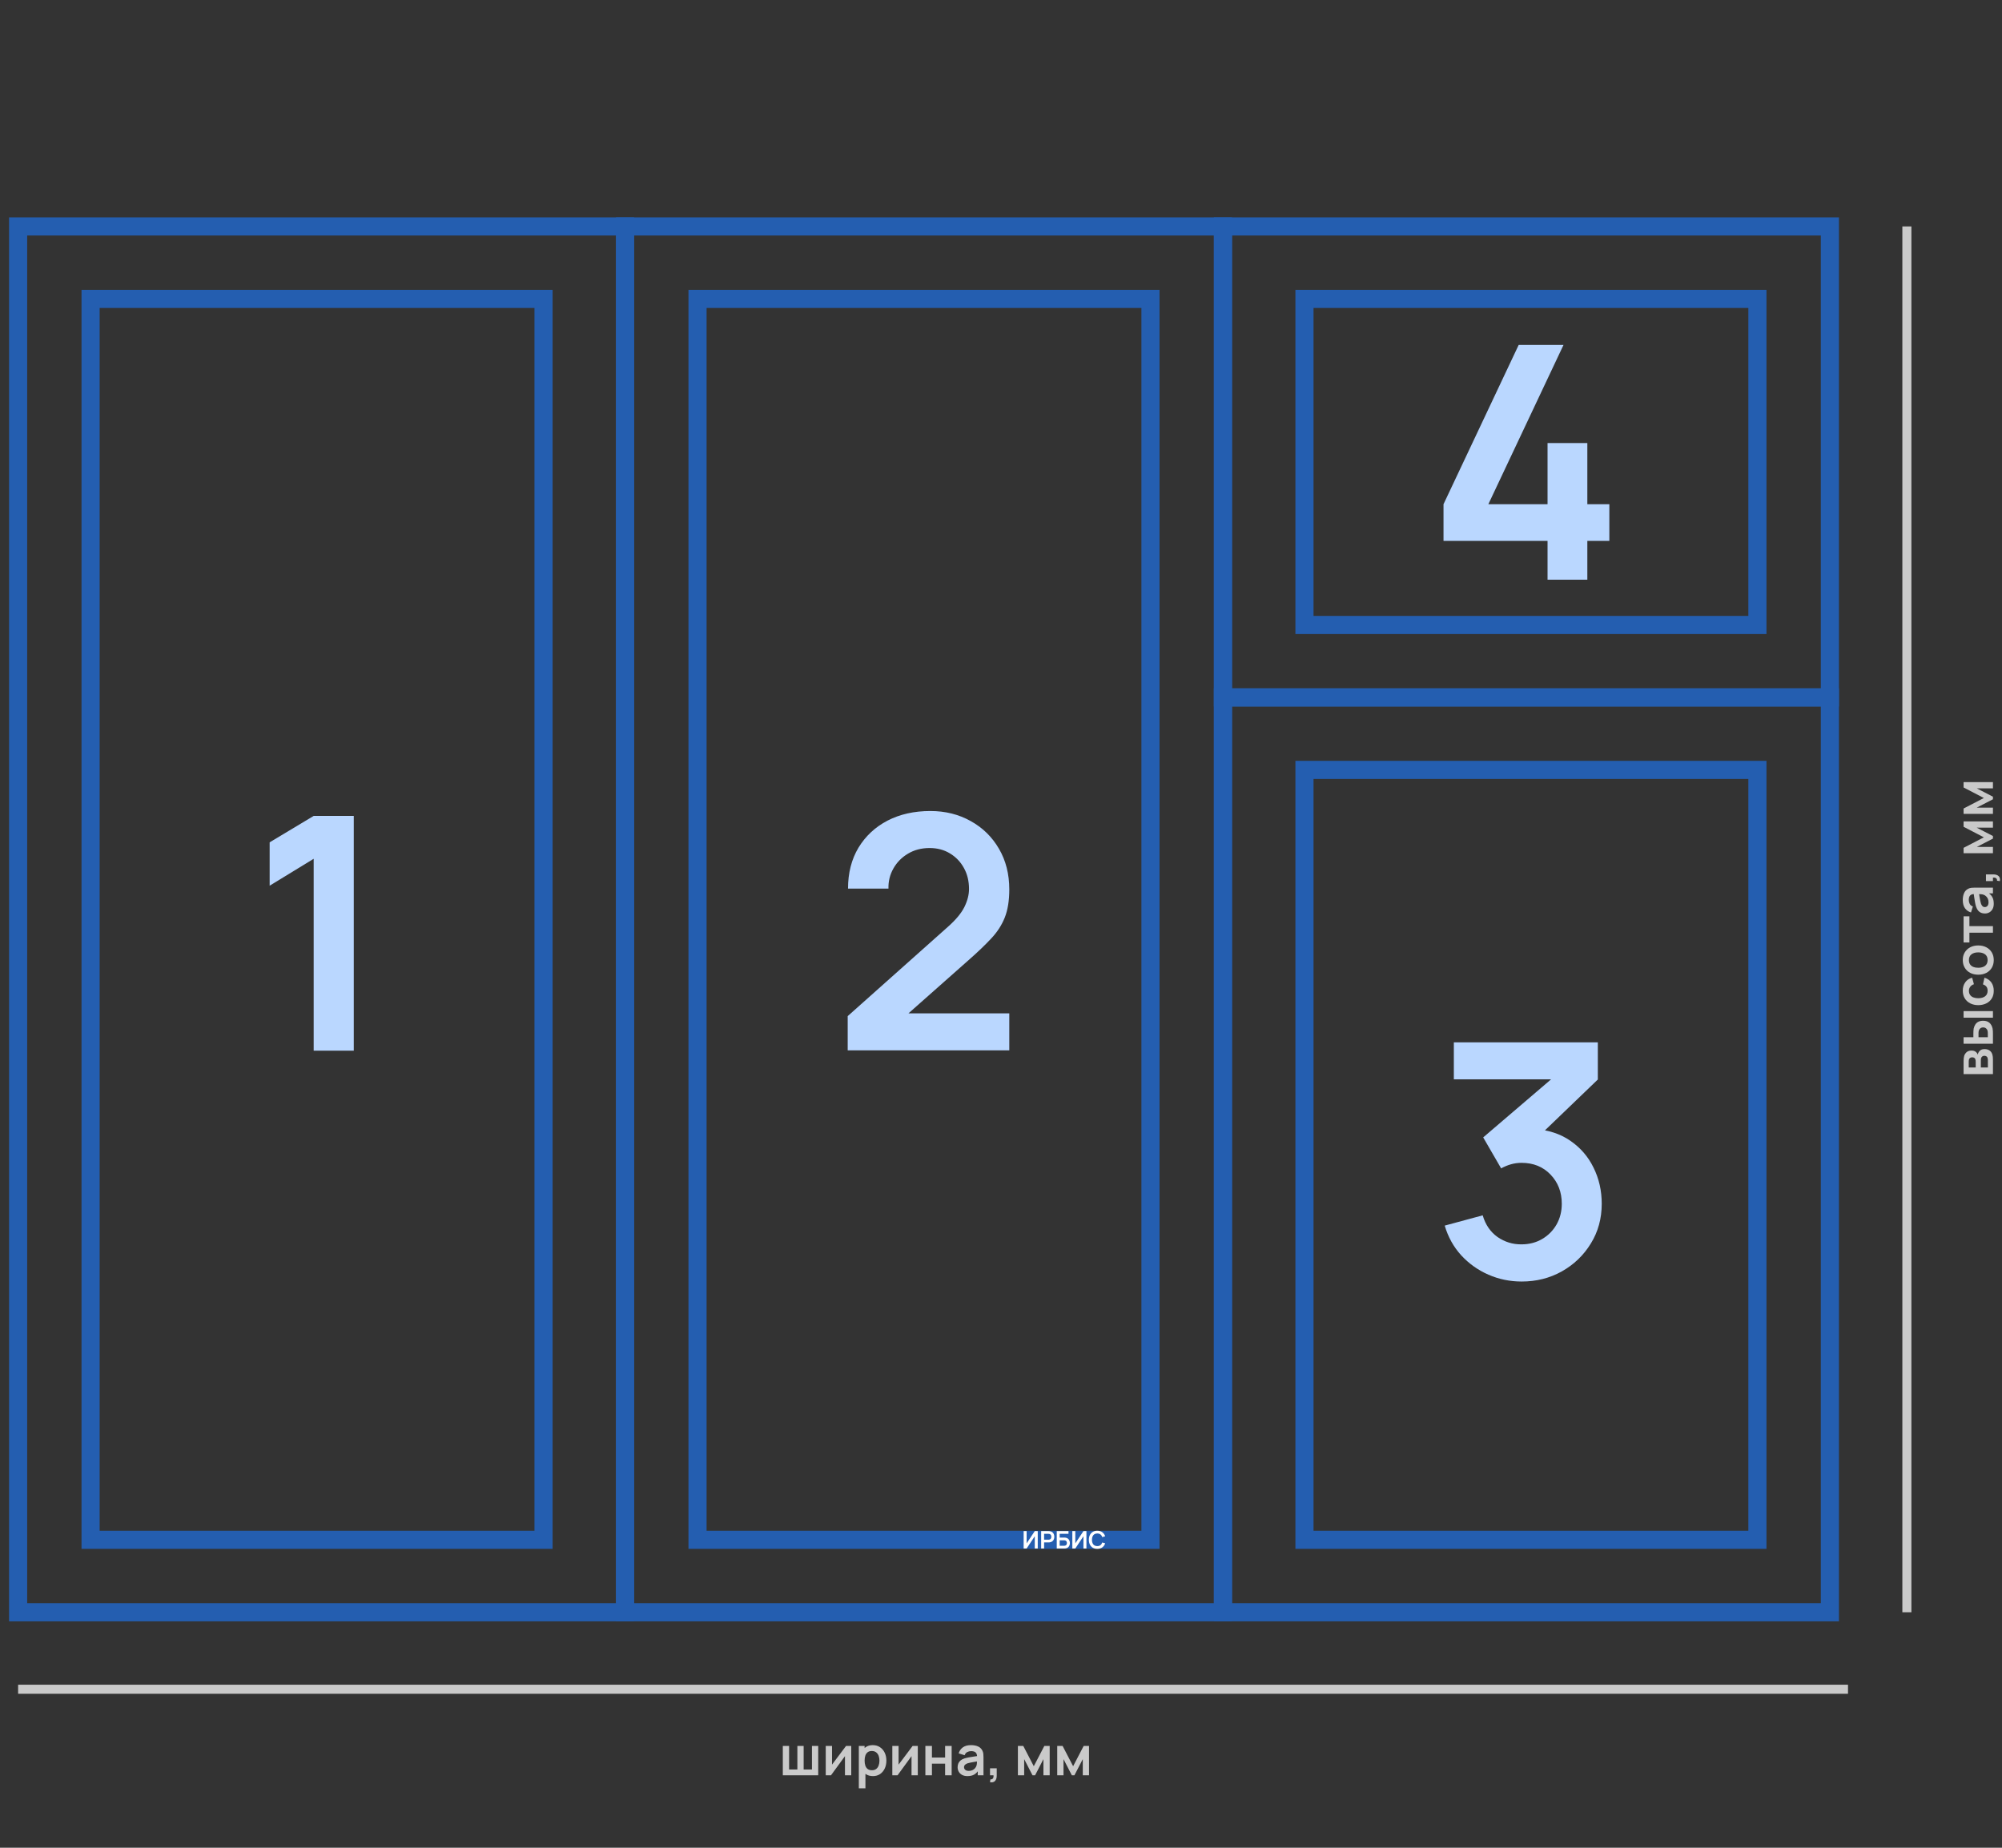 <?xml version="1.0" encoding="UTF-8"?> <svg xmlns="http://www.w3.org/2000/svg" width="221" height="204" viewBox="0 0 221 204" fill="none"><rect x="0" y="0" width="221" height="204" fill="#333333" stroke="none"/> <path d="M2 25H69V178H2V25Z" stroke="#245EB0" stroke-width="2"></path> <path d="M10 33H60V170H10V33Z" stroke="#245EB0" stroke-width="2"></path> <path d="M135 25H69V178H135V25Z" stroke="#245EB0" stroke-width="2"></path> <path d="M127 33H77V170H127V33Z" stroke="#245EB0" stroke-width="2"></path> <path d="M202 25H135V77H202V25Z" stroke="#245EB0" stroke-width="2"></path> <path d="M194 33H144V69H194V33Z" stroke="#245EB0" stroke-width="2"></path> <path d="M202 77H135V178H202V77Z" stroke="#245EB0" stroke-width="2"></path> <path d="M194 85H144V170H194V85Z" stroke="#245EB0" stroke-width="2"></path> <rect x="2" y="186" width="202" height="1" fill="#CACACA"></rect> <path d="M86.414 196V192.76H87.107V195.358H88.022V192.76H88.715V195.358H89.63V192.76H90.323V196H86.414ZM93.968 192.76V196H93.275V193.885L91.733 196H91.154V192.76H91.847V194.821L93.395 192.76H93.968ZM96.368 196.09C96.052 196.09 95.787 196.015 95.573 195.865C95.359 195.715 95.198 195.511 95.09 195.253C94.982 194.993 94.928 194.702 94.928 194.38C94.928 194.054 94.982 193.762 95.09 193.504C95.198 193.246 95.356 193.043 95.564 192.895C95.774 192.745 96.033 192.67 96.341 192.67C96.647 192.67 96.912 192.745 97.136 192.895C97.362 193.043 97.537 193.246 97.661 193.504C97.785 193.76 97.847 194.052 97.847 194.38C97.847 194.704 97.786 194.995 97.664 195.253C97.542 195.511 97.37 195.715 97.148 195.865C96.926 196.015 96.666 196.09 96.368 196.09ZM94.805 197.44V192.76H95.444V195.034H95.534V197.44H94.805ZM96.257 195.442C96.445 195.442 96.6 195.395 96.722 195.301C96.844 195.207 96.934 195.08 96.992 194.92C97.052 194.758 97.082 194.578 97.082 194.38C97.082 194.184 97.052 194.006 96.992 193.846C96.932 193.684 96.839 193.556 96.713 193.462C96.587 193.366 96.427 193.318 96.233 193.318C96.049 193.318 95.899 193.363 95.783 193.453C95.667 193.541 95.581 193.665 95.525 193.825C95.471 193.983 95.444 194.168 95.444 194.38C95.444 194.59 95.471 194.775 95.525 194.935C95.581 195.095 95.668 195.22 95.786 195.31C95.906 195.398 96.063 195.442 96.257 195.442ZM101.316 192.76V196H100.623V193.885L99.081 196H98.502V192.76H99.195V194.821L100.743 192.76H101.316ZM102.152 196V192.76H102.875V194.038H104.33V192.76H105.053V196H104.33V194.716H102.875V196H102.152ZM106.797 196.09C106.563 196.09 106.365 196.046 106.203 195.958C106.041 195.868 105.918 195.749 105.834 195.601C105.752 195.453 105.711 195.29 105.711 195.112C105.711 194.956 105.737 194.816 105.789 194.692C105.841 194.566 105.921 194.458 106.029 194.368C106.137 194.276 106.277 194.201 106.449 194.143C106.579 194.101 106.731 194.063 106.905 194.029C107.081 193.995 107.271 193.964 107.475 193.936C107.681 193.906 107.896 193.874 108.12 193.84L107.862 193.987C107.864 193.763 107.814 193.598 107.712 193.492C107.61 193.386 107.438 193.333 107.196 193.333C107.05 193.333 106.909 193.367 106.773 193.435C106.637 193.503 106.542 193.62 106.488 193.786L105.828 193.579C105.908 193.305 106.06 193.085 106.284 192.919C106.51 192.753 106.814 192.67 107.196 192.67C107.484 192.67 107.737 192.717 107.955 192.811C108.175 192.905 108.338 193.059 108.444 193.273C108.502 193.387 108.537 193.504 108.549 193.624C108.561 193.742 108.567 193.871 108.567 194.011V196H107.934V195.298L108.039 195.412C107.893 195.646 107.722 195.818 107.526 195.928C107.332 196.036 107.089 196.09 106.797 196.09ZM106.941 195.514C107.105 195.514 107.245 195.485 107.361 195.427C107.477 195.369 107.569 195.298 107.637 195.214C107.707 195.13 107.754 195.051 107.778 194.977C107.816 194.885 107.837 194.78 107.841 194.662C107.847 194.542 107.85 194.445 107.85 194.371L108.072 194.437C107.854 194.471 107.667 194.501 107.511 194.527C107.355 194.553 107.221 194.578 107.109 194.602C106.997 194.624 106.898 194.649 106.812 194.677C106.728 194.707 106.657 194.742 106.599 194.782C106.541 194.822 106.496 194.868 106.464 194.92C106.434 194.972 106.419 195.033 106.419 195.103C106.419 195.183 106.439 195.254 106.479 195.316C106.519 195.376 106.577 195.424 106.653 195.46C106.731 195.496 106.827 195.514 106.941 195.514ZM109.288 196.765L109.33 196.453C109.422 196.461 109.495 196.445 109.549 196.405C109.603 196.367 109.639 196.312 109.657 196.24C109.677 196.17 109.682 196.09 109.672 196H109.288V195.229H110.029V196.03C110.029 196.292 109.967 196.49 109.843 196.624C109.719 196.758 109.534 196.805 109.288 196.765ZM112.365 196V192.76H112.959L114.12 194.998L115.284 192.76H115.875V196H115.185V194.215L114.264 196H113.979L113.058 194.215V196H112.365ZM116.707 196V192.76H117.301L118.462 194.998L119.626 192.76H120.217V196H119.527V194.215L118.606 196H118.321L117.4 194.215V196H116.707Z" fill="#CACACA"></path> <rect x="210" y="178" width="153" height="1" transform="rotate(-90 210 178)" fill="#CACACA"></rect> <path d="M220 118.586L216.76 118.586L216.76 117.113C216.76 117.007 216.766 116.908 216.778 116.816C216.79 116.724 216.805 116.645 216.823 116.579C216.869 116.423 216.959 116.285 217.093 116.165C217.225 116.045 217.408 115.985 217.642 115.985C217.78 115.985 217.894 116.007 217.984 116.051C218.072 116.095 218.146 116.153 218.206 116.225C218.234 116.259 218.258 116.294 218.278 116.33C218.298 116.366 218.314 116.402 218.326 116.438C218.338 116.36 218.361 116.286 218.395 116.216C218.449 116.106 218.529 116.014 218.635 115.94C218.741 115.864 218.89 115.826 219.082 115.826C219.3 115.826 219.484 115.879 219.634 115.985C219.782 116.089 219.885 116.242 219.943 116.444C219.963 116.518 219.978 116.603 219.988 116.699C219.996 116.795 220 116.893 220 116.993L220 118.586ZM219.442 117.854L219.442 117.044C219.442 117.002 219.438 116.956 219.43 116.906C219.422 116.856 219.411 116.811 219.397 116.771C219.371 116.699 219.325 116.647 219.259 116.615C219.193 116.581 219.124 116.564 219.052 116.564C218.954 116.564 218.876 116.589 218.818 116.639C218.758 116.687 218.718 116.745 218.698 116.813C218.682 116.853 218.673 116.897 218.671 116.945C218.667 116.991 218.665 117.029 218.665 117.059L218.665 117.854L219.442 117.854ZM218.098 117.854L218.098 117.254C218.098 117.192 218.095 117.132 218.089 117.074C218.081 117.014 218.068 116.964 218.05 116.924C218.024 116.858 217.98 116.81 217.918 116.78C217.856 116.748 217.787 116.732 217.711 116.732C217.631 116.732 217.559 116.75 217.495 116.786C217.429 116.82 217.385 116.875 217.363 116.951C217.343 117.001 217.332 117.062 217.33 117.134C217.328 117.204 217.327 117.249 217.327 117.269L217.327 117.854L218.098 117.854ZM220 115.231L216.76 115.234L216.76 114.511L217.84 114.511L217.84 114.148C217.84 114.058 217.842 113.957 217.846 113.845C217.85 113.731 217.859 113.636 217.873 113.56C217.913 113.378 217.977 113.223 218.065 113.095C218.153 112.965 218.268 112.866 218.41 112.798C218.552 112.73 218.723 112.696 218.923 112.696C219.209 112.696 219.438 112.77 219.61 112.918C219.78 113.066 219.896 113.273 219.958 113.539C219.976 113.617 219.988 113.714 219.994 113.83C219.998 113.946 220 114.049 220 114.139L220 115.231ZM219.433 114.511L219.433 114.076C219.433 114.032 219.431 113.983 219.427 113.929C219.423 113.875 219.414 113.824 219.4 113.776C219.376 113.686 219.322 113.606 219.238 113.536C219.152 113.466 219.047 113.431 218.923 113.431C218.793 113.431 218.686 113.466 218.602 113.536C218.518 113.606 218.463 113.692 218.437 113.794C218.425 113.842 218.417 113.891 218.413 113.941C218.409 113.989 218.407 114.034 218.407 114.076L218.407 114.511L219.433 114.511ZM220 112.357L216.76 112.357L216.76 111.634L220 111.634L220 112.357ZM220.09 109.386C220.09 109.72 220.016 110.005 219.868 110.241C219.718 110.477 219.514 110.658 219.256 110.784C218.998 110.908 218.706 110.971 218.38 110.973C218.048 110.971 217.754 110.906 217.498 110.778C217.24 110.648 217.038 110.464 216.892 110.226C216.744 109.988 216.67 109.705 216.67 109.377C216.67 109.009 216.763 108.698 216.949 108.444C217.133 108.188 217.385 108.021 217.705 107.943L217.9 108.663C217.726 108.719 217.591 108.812 217.495 108.942C217.397 109.072 217.348 109.22 217.348 109.386C217.348 109.574 217.393 109.729 217.483 109.851C217.571 109.973 217.693 110.063 217.849 110.121C218.005 110.179 218.182 110.208 218.38 110.208C218.688 110.208 218.937 110.139 219.127 110.001C219.317 109.863 219.412 109.658 219.412 109.386C219.412 109.194 219.368 109.043 219.28 108.933C219.192 108.821 219.065 108.737 218.899 108.681L219.064 107.943C219.394 108.043 219.648 108.218 219.826 108.468C220.002 108.718 220.09 109.024 220.09 109.386ZM220.09 105.999C220.09 106.323 220.017 106.606 219.871 106.848C219.725 107.09 219.524 107.278 219.268 107.412C219.01 107.544 218.714 107.61 218.38 107.61C218.04 107.61 217.742 107.542 217.486 107.406C217.23 107.27 217.03 107.081 216.886 106.839C216.742 106.597 216.67 106.317 216.67 105.999C216.67 105.673 216.743 105.389 216.889 105.147C217.035 104.905 217.237 104.717 217.495 104.583C217.751 104.449 218.046 104.382 218.38 104.382C218.716 104.382 219.013 104.45 219.271 104.586C219.527 104.72 219.728 104.908 219.874 105.15C220.018 105.392 220.09 105.675 220.09 105.999ZM219.412 105.999C219.412 105.711 219.316 105.497 219.124 105.357C218.932 105.217 218.684 105.147 218.38 105.147C218.066 105.147 217.816 105.218 217.63 105.36C217.442 105.502 217.348 105.715 217.348 105.999C217.348 106.193 217.392 106.353 217.48 106.479C217.566 106.603 217.687 106.695 217.843 106.755C217.997 106.815 218.176 106.845 218.38 106.845C218.694 106.845 218.945 106.774 219.133 106.632C219.319 106.488 219.412 106.277 219.412 105.999ZM220 102.972L217.402 102.972L217.402 104.055L216.76 104.055L216.76 101.166L217.402 101.166L217.402 102.249L220 102.249L220 102.972ZM220.09 99.768C220.09 100.002 220.046 100.2 219.958 100.362C219.868 100.524 219.749 100.647 219.601 100.731C219.453 100.813 219.29 100.854 219.112 100.854C218.956 100.854 218.816 100.828 218.692 100.776C218.566 100.724 218.458 100.644 218.368 100.536C218.276 100.428 218.201 100.288 218.143 100.116C218.101 99.986 218.063 99.834 218.029 99.66C217.995 99.484 217.964 99.294 217.936 99.09C217.906 98.884 217.874 98.669 217.84 98.445L217.987 98.703C217.763 98.701 217.598 98.751 217.492 98.853C217.386 98.955 217.333 99.127 217.333 99.369C217.333 99.515 217.367 99.656 217.435 99.792C217.503 99.928 217.62 100.023 217.786 100.077L217.579 100.737C217.305 100.657 217.085 100.505 216.919 100.281C216.753 100.055 216.67 99.751 216.67 99.369C216.67 99.081 216.717 98.828 216.811 98.61C216.905 98.39 217.059 98.227 217.273 98.121C217.387 98.063 217.504 98.028 217.624 98.016C217.742 98.004 217.871 97.998 218.011 97.998L220 97.998L220 98.631L219.298 98.631L219.412 98.526C219.646 98.672 219.818 98.843 219.928 99.039C220.036 99.233 220.09 99.476 220.09 99.768ZM219.514 99.624C219.514 99.46 219.485 99.32 219.427 99.204C219.369 99.088 219.298 98.996 219.214 98.928C219.13 98.858 219.051 98.811 218.977 98.787C218.885 98.749 218.78 98.728 218.662 98.724C218.542 98.718 218.445 98.715 218.371 98.715L218.437 98.493C218.471 98.711 218.501 98.898 218.527 99.054C218.553 99.21 218.578 99.344 218.602 99.456C218.624 99.568 218.649 99.667 218.677 99.753C218.707 99.837 218.742 99.908 218.782 99.966C218.822 100.024 218.868 100.069 218.92 100.101C218.972 100.131 219.033 100.146 219.103 100.146C219.183 100.146 219.254 100.126 219.316 100.086C219.376 100.046 219.424 99.988 219.46 99.912C219.496 99.834 219.514 99.738 219.514 99.624ZM220.765 97.277L220.453 97.235C220.461 97.143 220.445 97.07 220.405 97.016C220.367 96.962 220.312 96.926 220.24 96.908C220.17 96.888 220.09 96.883 220 96.893L220 97.277L219.229 97.277L219.229 96.536L220.03 96.536C220.292 96.536 220.49 96.598 220.624 96.722C220.758 96.846 220.805 97.031 220.765 97.277ZM220 94.199L216.76 94.199L216.76 93.605L218.998 92.444L216.76 91.28L216.76 90.689L220 90.689L220 91.379L218.215 91.379L220 92.3L220 92.585L218.215 93.506L220 93.506L220 94.199ZM220 89.858L216.76 89.858L216.76 89.263L218.998 88.103L216.76 86.939L216.76 86.347L220 86.347L220 87.037L218.215 87.037L220 87.959L220 88.243L218.215 89.165L220 89.165L220 89.858Z" fill="#CACACA"></path> <path d="M34.627 116V94.814L29.767 97.784V92.996L34.627 90.08H39.055V116H34.627Z" fill="#BAD7FF"></path> <path d="M93.577 115.964V112.184L104.665 102.302C105.529 101.534 106.129 100.808 106.465 100.124C106.801 99.44 106.969 98.78 106.969 98.144C106.969 97.28 106.783 96.512 106.411 95.84C106.039 95.156 105.523 94.616 104.863 94.22C104.215 93.824 103.465 93.626 102.613 93.626C101.713 93.626 100.915 93.836 100.219 94.256C99.535 94.664 99.001 95.21 98.617 95.894C98.233 96.578 98.053 97.316 98.077 98.108H93.613C93.613 96.38 93.997 94.874 94.765 93.59C95.545 92.306 96.613 91.31 97.969 90.602C99.337 89.894 100.915 89.54 102.703 89.54C104.359 89.54 105.847 89.912 107.167 90.656C108.487 91.388 109.525 92.408 110.281 93.716C111.037 95.012 111.415 96.506 111.415 98.198C111.415 99.434 111.247 100.472 110.911 101.312C110.575 102.152 110.071 102.926 109.399 103.634C108.739 104.342 107.917 105.128 106.933 105.992L99.067 112.958L98.671 111.878H111.415V115.964H93.577Z" fill="#BAD7FF"></path> <path d="M167.977 141.486C166.681 141.486 165.457 141.234 164.305 140.73C163.153 140.226 162.151 139.512 161.299 138.588C160.459 137.664 159.853 136.572 159.481 135.312L163.675 134.178C163.975 135.21 164.521 136.008 165.313 136.572C166.117 137.124 166.999 137.394 167.959 137.382C168.811 137.382 169.573 137.184 170.245 136.788C170.917 136.392 171.445 135.858 171.829 135.186C172.213 134.502 172.405 133.74 172.405 132.9C172.405 131.616 171.991 130.542 171.163 129.678C170.335 128.814 169.267 128.382 167.959 128.382C167.563 128.382 167.173 128.436 166.789 128.544C166.417 128.652 166.057 128.802 165.709 128.994L163.729 125.574L172.441 118.122L172.819 119.166H160.489V115.08H176.383V119.184L169.381 125.916L169.345 124.638C170.917 124.746 172.255 125.184 173.359 125.952C174.475 126.72 175.327 127.71 175.915 128.922C176.515 130.134 176.815 131.46 176.815 132.9C176.815 134.532 176.413 135.996 175.609 137.292C174.817 138.588 173.749 139.614 172.405 140.37C171.073 141.114 169.597 141.486 167.977 141.486Z" fill="#BAD7FF"></path> <path d="M170.833 64V59.716H159.349V55.666L167.647 38.08H172.597L164.299 55.666H170.833V48.916H175.225V55.666H177.655V59.716H175.225V64H170.833Z" fill="#BAD7FF"></path> <path d="M114.557 170.96H114.228V169.607L113.329 170.96H113V169.04H113.329V170.393L114.228 169.04H114.557V170.96Z" fill="white"></path> <path d="M114.933 170.96V169.04H115.735C115.753 169.04 115.778 169.041 115.807 169.043C115.837 169.044 115.864 169.046 115.89 169.051C116.002 169.068 116.094 169.104 116.167 169.161C116.241 169.218 116.295 169.29 116.33 169.377C116.366 169.464 116.384 169.56 116.384 169.665C116.384 169.77 116.366 169.866 116.33 169.953C116.294 170.04 116.239 170.111 116.166 170.168C116.093 170.225 116.001 170.262 115.89 170.279C115.864 170.282 115.837 170.285 115.806 170.287C115.776 170.288 115.753 170.289 115.735 170.289H115.258V170.96H114.933ZM115.258 169.989H115.721C115.739 169.989 115.759 169.988 115.782 169.987C115.804 169.985 115.825 169.981 115.844 169.976C115.898 169.963 115.94 169.939 115.97 169.905C116.002 169.872 116.024 169.833 116.036 169.791C116.05 169.748 116.057 169.706 116.057 169.665C116.057 169.624 116.05 169.583 116.036 169.54C116.024 169.496 116.002 169.458 115.97 169.424C115.94 169.39 115.898 169.367 115.844 169.353C115.825 169.348 115.804 169.345 115.782 169.344C115.759 169.342 115.739 169.341 115.721 169.341H115.258V169.989Z" fill="white"></path> <path d="M116.654 170.96V169.04H117.95V169.341H116.978V169.755H117.455C117.473 169.755 117.497 169.756 117.526 169.757C117.557 169.758 117.585 169.76 117.61 169.763C117.718 169.775 117.809 169.809 117.882 169.865C117.955 169.921 118.011 169.992 118.047 170.077C118.085 170.163 118.104 170.256 118.104 170.357C118.104 170.459 118.086 170.552 118.049 170.639C118.012 170.724 117.957 170.795 117.883 170.851C117.81 170.906 117.719 170.94 117.61 170.952C117.585 170.955 117.557 170.957 117.528 170.959C117.498 170.96 117.474 170.96 117.455 170.96H116.654ZM116.978 170.659H117.441C117.459 170.659 117.48 170.658 117.502 170.656C117.524 170.654 117.545 170.652 117.564 170.648C117.645 170.631 117.7 170.594 117.731 170.536C117.761 170.478 117.777 170.419 117.777 170.357C117.777 170.295 117.761 170.236 117.731 170.179C117.7 170.121 117.645 170.084 117.564 170.067C117.545 170.062 117.524 170.06 117.502 170.059C117.48 170.057 117.459 170.056 117.441 170.056H116.978V170.659Z" fill="white"></path> <path d="M119.931 170.96H119.602V169.607L118.702 170.96H118.374V169.04H118.702V170.393L119.602 169.04H119.931V170.96Z" fill="white"></path> <path d="M121.127 171C120.933 171 120.767 170.958 120.629 170.875C120.491 170.79 120.384 170.673 120.31 170.523C120.236 170.372 120.199 170.198 120.199 170C120.199 169.802 120.236 169.628 120.31 169.477C120.384 169.327 120.491 169.21 120.629 169.127C120.767 169.042 120.933 169 121.127 169C121.351 169 121.537 169.056 121.686 169.167C121.835 169.277 121.94 169.426 122 169.613L121.673 169.703C121.635 169.577 121.571 169.48 121.48 169.409C121.389 169.338 121.272 169.303 121.127 169.303C120.997 169.303 120.888 169.332 120.801 169.389C120.715 169.447 120.65 169.528 120.606 169.633C120.563 169.737 120.541 169.86 120.54 170C120.54 170.14 120.562 170.263 120.605 170.368C120.649 170.472 120.714 170.553 120.801 170.611C120.888 170.668 120.997 170.697 121.127 170.697C121.272 170.697 121.389 170.662 121.48 170.591C121.571 170.52 121.635 170.422 121.673 170.297L122 170.387C121.94 170.574 121.835 170.724 121.686 170.835C121.537 170.945 121.351 171 121.127 171Z" fill="white"></path> </svg> 